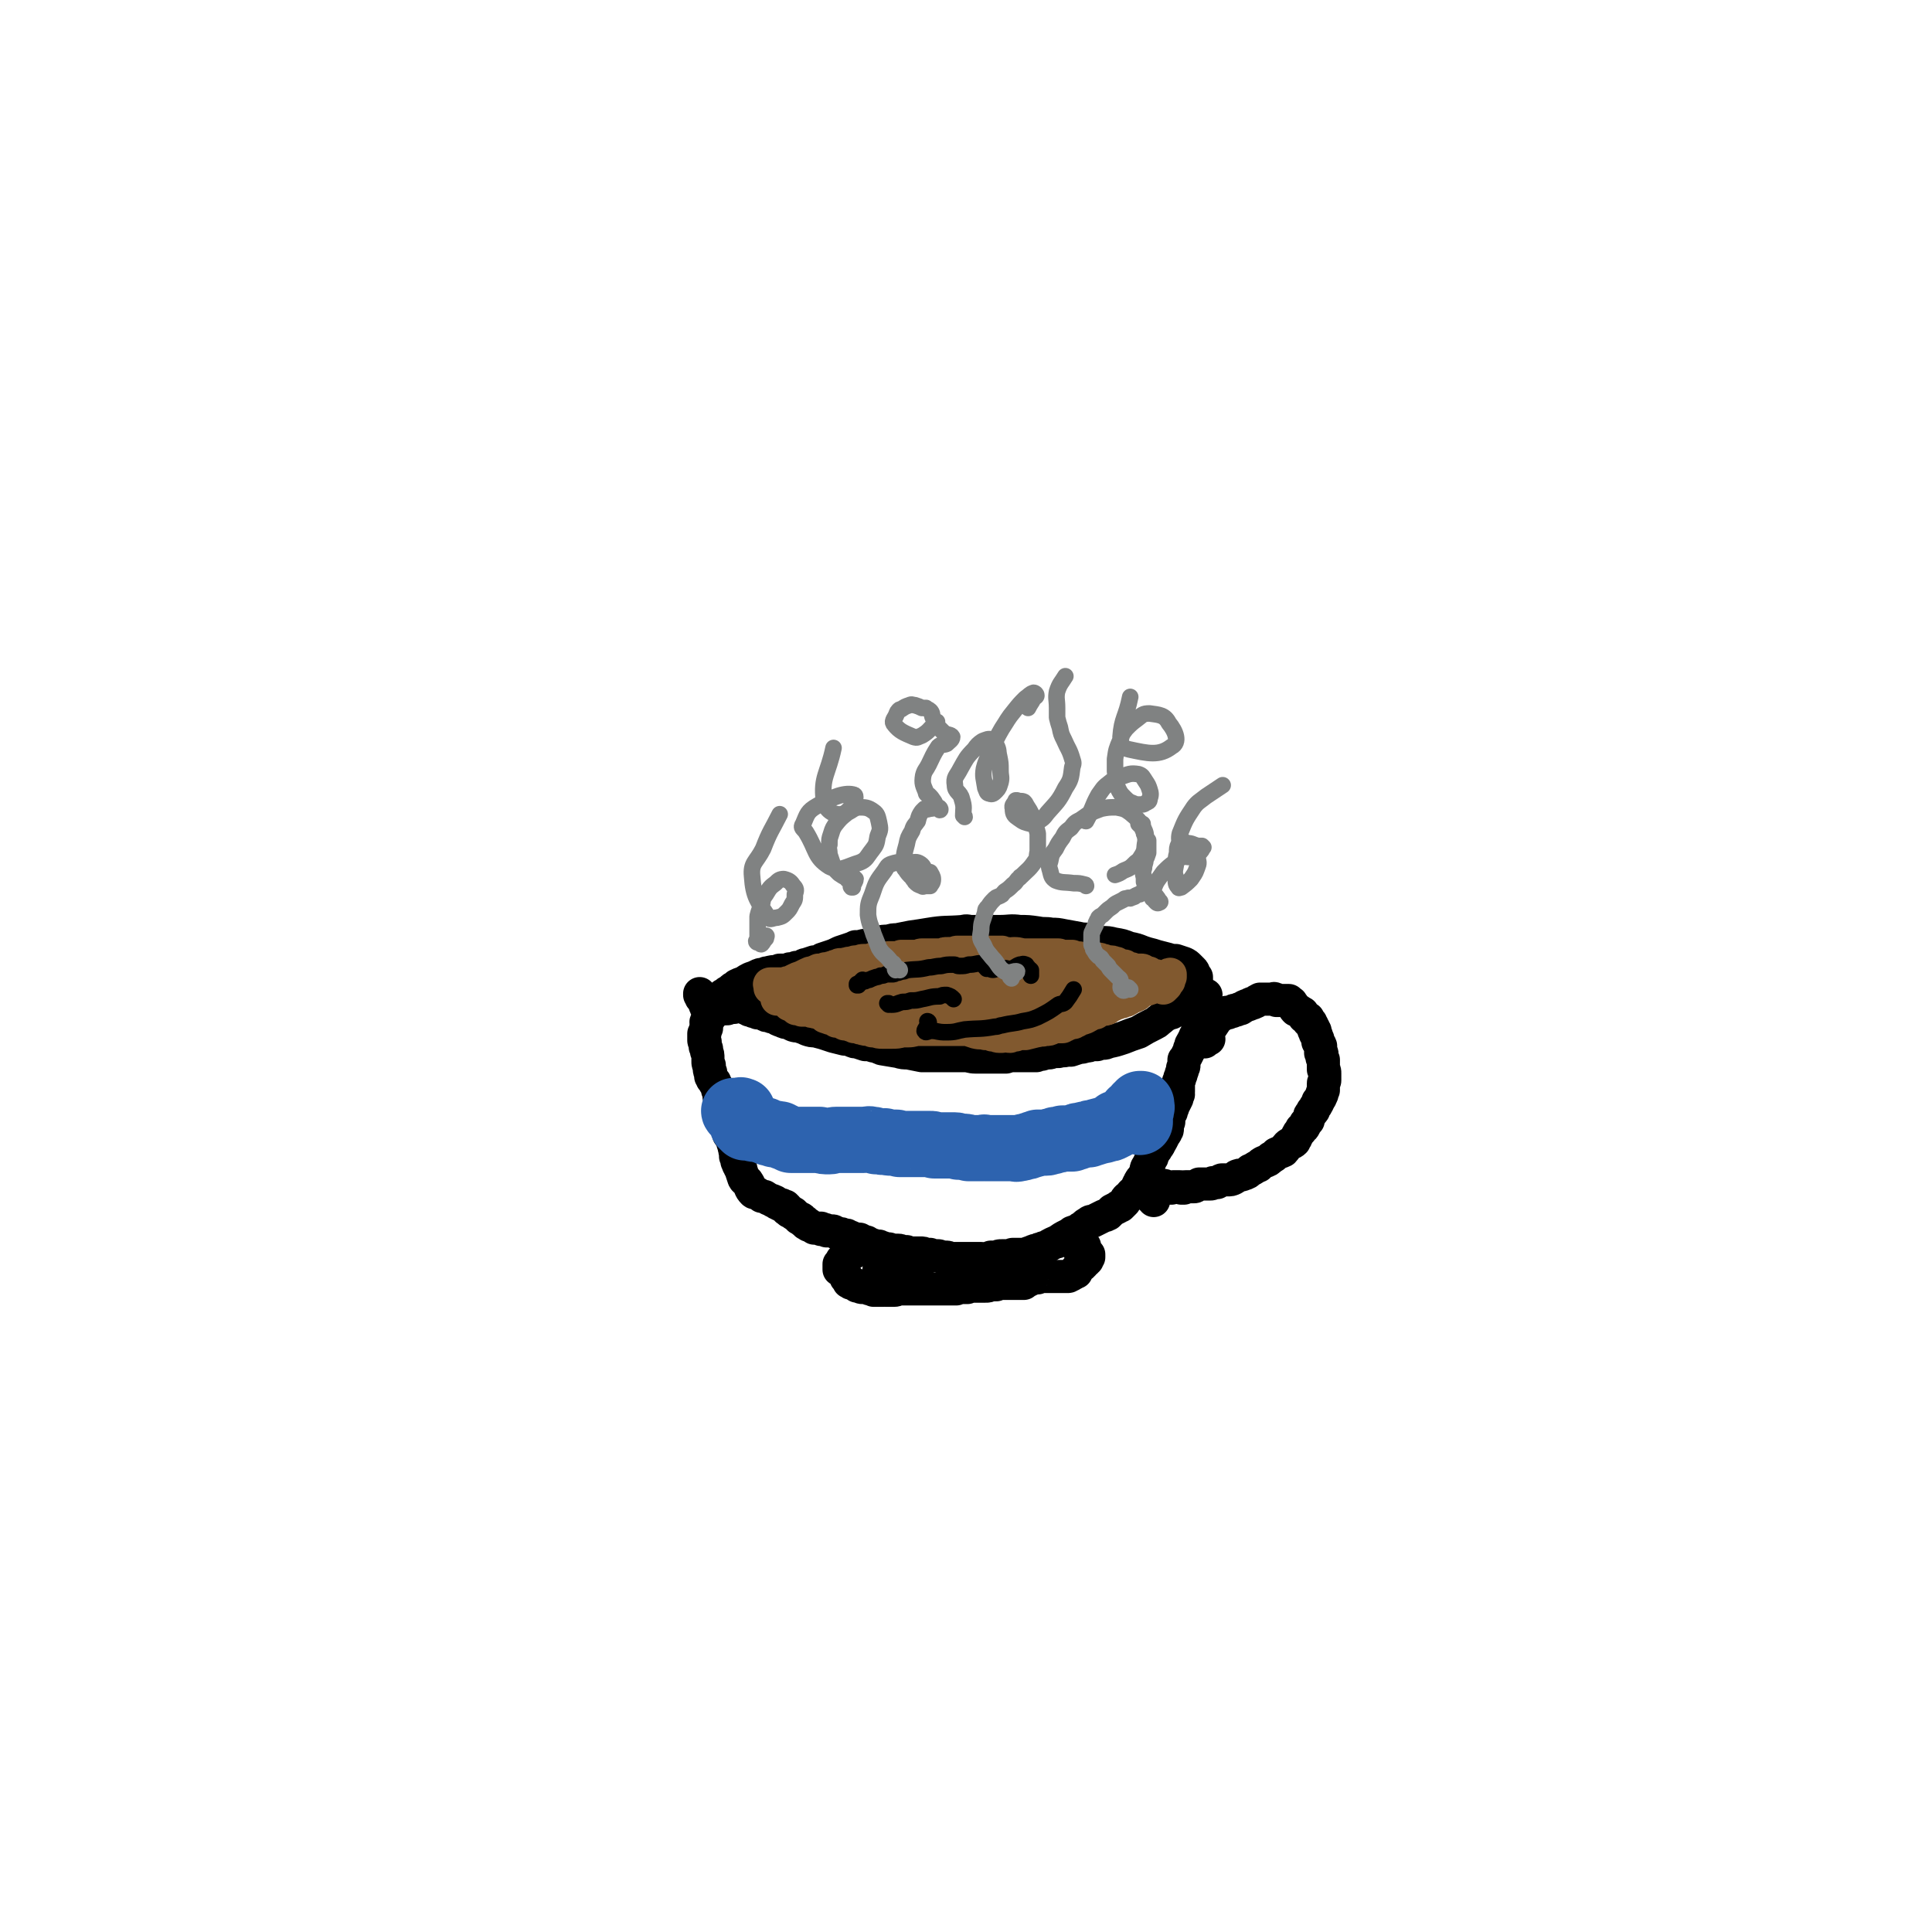 <svg viewBox='0 0 1400 1400' version='1.1' xmlns='http://www.w3.org/2000/svg' xmlns:xlink='http://www.w3.org/1999/xlink'><g fill='none' stroke='rgb(0,0,0)' stroke-width='24' stroke-linecap='round' stroke-linejoin='round'><path d='M508,721c0,0 -1,0 -1,-1 0,0 0,1 0,1 1,0 1,0 1,0 0,0 0,0 0,0 0,0 0,0 0,0 0,1 0,1 0,2 1,1 1,0 2,1 0,1 0,1 0,2 1,1 0,1 1,2 0,1 0,1 1,2 0,0 0,0 0,0 1,1 1,1 1,1 1,1 1,1 1,1 1,0 1,0 2,0 1,0 1,0 2,0 1,0 1,0 2,0 1,0 1,0 3,-1 2,0 2,0 4,0 1,-1 1,0 2,-1 2,0 2,0 3,0 2,-1 2,-1 3,-1 1,0 2,0 3,0 1,1 1,1 3,2 1,0 1,0 2,1 2,0 2,0 3,1 1,0 1,0 3,1 2,0 2,0 5,1 1,1 1,1 3,1 2,1 2,1 4,1 3,2 3,2 6,3 2,1 2,1 4,1 2,1 2,1 4,2 3,1 3,0 5,1 3,1 3,1 5,2 3,1 3,1 6,1 3,1 4,1 7,2 3,1 3,1 6,2 4,1 4,1 8,2 2,0 2,0 5,1 2,1 2,1 4,1 3,1 3,1 6,2 3,0 3,0 6,1 3,0 3,1 6,2 6,1 6,1 12,2 3,1 4,1 7,1 5,1 5,1 10,2 7,0 7,0 14,0 5,0 5,0 9,0 4,0 4,0 8,0 4,0 4,1 8,1 3,0 3,0 6,0 4,0 4,0 7,0 5,0 5,0 9,0 3,-1 3,-1 6,-1 3,0 3,0 7,0 2,0 2,0 4,0 2,0 2,0 5,0 2,-1 2,-1 4,-1 3,-1 3,-1 5,-1 2,0 2,-1 4,-1 2,0 2,0 3,0 3,-1 3,0 6,-1 1,0 1,0 3,0 3,-1 3,-1 6,-2 2,0 2,0 5,-1 2,0 2,0 4,-1 2,0 2,0 4,0 2,-1 2,-1 4,-1 2,0 2,0 4,-1 5,-1 5,-1 11,-3 5,-2 5,-2 11,-4 5,-3 5,-3 11,-6 2,-1 2,-1 3,-2 4,-3 3,-3 7,-5 2,-1 2,-1 3,-1 2,-1 2,-2 4,-3 2,-1 2,-1 5,-3 1,-1 1,-1 1,-2 2,-2 2,-2 3,-4 0,-2 -1,-2 0,-4 1,-1 1,-1 2,-3 0,0 0,0 1,0 0,-1 1,-1 1,-1 1,-1 1,-1 1,-2 0,0 0,0 0,-1 0,0 0,0 0,-1 0,-1 0,-1 0,-2 -1,-1 -1,-1 -2,-2 0,-2 0,-2 -1,-3 -1,-1 -1,-1 -2,-2 -2,-2 -2,-2 -4,-3 -3,-1 -3,-1 -6,-2 -1,0 -1,0 -3,0 -3,-1 -3,-1 -7,-2 -4,-1 -4,-1 -7,-2 -4,-1 -4,-1 -7,-2 -5,-2 -5,-2 -10,-3 -5,-2 -5,-2 -11,-3 -4,-1 -4,-1 -9,-1 -4,-1 -4,-1 -8,-2 -4,-1 -4,0 -8,-1 -6,-1 -5,-1 -11,-2 -5,-1 -5,-1 -9,-1 -5,-1 -5,0 -10,-1 -7,-1 -7,-1 -13,-1 -7,-1 -7,0 -15,0 -10,0 -10,0 -20,0 -3,0 -3,-1 -6,0 -13,1 -13,0 -25,2 -6,1 -6,1 -13,2 -5,1 -5,1 -10,2 -3,0 -3,0 -6,1 -4,0 -4,0 -8,1 -4,1 -4,1 -7,2 -3,0 -3,0 -6,1 -2,0 -2,0 -3,0 -2,1 -2,1 -5,2 -3,1 -3,1 -6,2 -4,2 -4,2 -7,3 -3,1 -3,1 -6,2 -3,2 -3,2 -6,2 -3,1 -3,1 -6,2 -1,0 -1,0 -2,1 -3,1 -3,1 -5,1 -1,1 -1,1 -2,1 -1,0 -1,0 -2,0 -1,0 -1,0 -2,1 -2,0 -3,0 -5,0 -2,0 -1,0 -3,1 -3,0 -3,0 -7,1 -1,0 -1,0 -2,1 -3,0 -3,0 -5,1 -2,1 -2,1 -5,2 -2,1 -2,1 -5,3 -3,1 -3,1 -5,2 -1,1 -1,1 -1,1 -2,1 -2,1 -3,2 -1,1 -1,1 -3,2 -1,1 -1,1 -3,2 0,1 0,1 -1,1 -2,1 -2,1 -3,3 -1,0 -1,0 -1,1 0,0 0,0 -1,0 0,0 0,0 0,0 0,0 0,1 0,1 0,0 -1,0 -1,0 0,0 0,0 0,0 0,1 0,1 0,1 -1,0 -1,-1 -2,-2 -2,0 -2,0 -5,0 '/><path d='M514,738c0,-1 -1,-1 -1,-1 0,-1 1,0 1,0 -1,2 -2,2 -2,3 -1,1 0,1 0,3 0,1 0,0 0,1 -1,1 0,1 0,1 -1,1 -1,1 -1,2 0,0 0,0 0,1 0,1 -1,1 -1,1 0,1 0,1 0,2 0,1 0,1 0,1 0,1 0,1 0,2 0,1 1,1 1,1 0,1 0,1 0,3 0,1 0,1 1,2 0,1 0,1 0,2 1,2 1,2 1,5 0,1 0,1 0,2 0,2 0,2 1,3 0,1 0,1 0,2 0,2 0,2 1,3 0,1 0,1 0,3 1,1 1,1 1,2 1,1 1,1 2,2 0,0 0,0 0,1 1,1 1,1 2,3 0,1 0,1 0,2 1,2 1,2 1,4 0,1 0,1 1,2 0,1 0,1 0,2 1,1 1,1 1,1 0,1 0,1 0,3 0,1 0,1 1,3 0,2 0,2 1,4 0,1 0,1 0,2 0,1 1,1 1,2 1,0 0,0 1,1 0,1 0,1 1,2 0,2 0,2 0,3 0,0 0,0 0,1 0,1 0,1 0,2 1,0 0,0 0,0 1,1 1,1 1,1 1,1 0,1 1,2 0,0 1,0 1,1 0,1 0,1 0,2 0,1 1,0 1,1 0,0 0,0 0,1 0,0 0,0 0,1 0,1 0,1 1,2 0,1 -1,1 0,2 0,1 0,1 0,2 0,0 0,0 0,1 1,0 1,0 1,1 0,0 0,0 0,1 0,0 0,0 0,1 0,1 0,1 1,2 0,0 0,0 0,0 0,1 0,1 0,1 1,1 1,1 1,2 1,1 1,1 1,2 1,3 1,3 2,6 1,2 2,1 3,3 2,3 1,4 4,7 1,1 2,0 3,1 2,1 2,1 3,2 1,0 1,0 2,0 3,2 3,2 6,3 0,1 1,0 2,1 0,0 0,0 1,1 1,0 1,0 2,1 1,0 1,0 1,0 1,0 1,0 1,1 1,0 1,0 1,0 0,0 0,0 0,0 0,0 0,0 0,0 0,0 1,0 1,0 0,1 0,1 0,1 0,0 0,0 1,0 0,1 0,1 0,1 0,1 1,1 1,1 0,0 0,0 1,0 0,0 0,1 0,1 1,0 1,0 1,0 1,1 1,1 2,1 0,1 0,1 1,1 1,1 1,1 1,1 1,1 1,0 1,1 1,0 1,0 1,1 1,0 1,0 1,0 1,0 1,0 1,1 0,0 0,0 1,1 0,0 0,0 1,0 0,1 0,1 1,1 0,1 0,1 1,1 1,0 1,0 1,1 1,0 1,0 1,0 1,1 1,1 2,1 0,0 0,0 1,1 0,0 0,0 1,0 0,0 0,0 1,0 0,0 0,0 1,0 0,0 1,0 1,0 0,0 0,0 1,0 0,0 0,1 0,1 0,0 0,0 1,0 0,0 0,0 1,0 0,0 0,0 0,0 1,0 1,0 1,0 1,1 1,1 1,1 0,0 1,0 1,0 0,0 0,0 1,0 1,0 1,0 2,0 1,0 1,0 2,1 1,0 1,0 2,1 1,0 1,0 2,0 1,0 1,0 1,1 1,0 1,0 2,0 1,0 1,0 1,0 1,0 1,0 1,1 0,0 0,0 1,0 1,0 1,0 2,1 0,0 0,0 1,0 1,1 1,1 2,1 1,0 1,0 1,0 1,0 1,0 1,0 1,1 1,0 1,0 1,1 1,1 1,1 1,0 1,0 1,0 1,1 1,1 2,1 0,0 0,0 1,0 0,0 0,0 1,1 1,0 1,0 2,1 0,0 0,0 1,0 1,0 1,1 2,1 0,0 0,0 1,0 1,0 1,0 2,0 1,1 1,1 2,1 1,0 1,0 2,1 1,0 1,0 3,0 1,0 1,1 2,1 3,0 3,0 5,0 2,0 2,1 3,1 2,0 2,0 3,0 2,1 2,1 4,1 1,0 1,0 3,0 1,0 1,0 3,0 2,0 2,0 4,1 1,0 1,0 3,0 1,1 1,1 3,1 2,0 2,0 3,0 1,0 1,1 3,1 1,0 1,0 2,0 2,0 2,0 3,1 1,0 1,0 3,0 2,0 2,0 4,0 2,0 2,0 3,0 2,0 2,0 4,0 1,0 1,0 3,0 2,0 2,0 3,0 2,0 2,0 3,0 2,0 2,1 4,0 2,0 2,0 3,-1 2,0 2,0 4,0 2,-1 2,-1 4,-1 2,0 2,0 3,0 1,0 1,0 3,0 1,0 1,-1 2,-1 1,0 1,0 2,0 1,0 1,0 2,0 0,0 0,0 1,0 1,0 1,0 2,0 1,0 1,0 2,0 2,-1 2,-1 5,-2 2,-1 2,-1 4,-1 1,-1 1,-1 3,-1 1,-1 1,-1 3,-1 3,-2 3,-2 5,-3 2,-1 2,-1 3,-1 4,-3 4,-3 8,-5 2,-1 2,-1 3,-2 3,-1 3,-1 5,-2 1,-1 1,-1 3,-2 2,-2 2,-2 4,-3 1,-1 1,-1 3,-1 2,-1 2,-1 4,-2 2,-1 2,-1 4,-2 2,0 2,-1 3,-1 1,-1 1,-1 3,-3 2,-1 2,-1 4,-2 1,-1 1,-1 2,-1 2,-2 2,-2 3,-3 1,-2 1,-2 2,-3 2,-1 2,-1 3,-3 1,-1 1,-1 3,-2 1,-3 1,-3 2,-5 1,-1 1,-1 1,-2 1,-2 2,-2 3,-4 0,-1 1,-1 1,-2 1,-2 0,-2 1,-4 1,-2 1,-1 2,-3 0,-1 0,-1 1,-3 1,-1 1,-1 1,-2 1,-2 1,-2 2,-4 1,-1 1,-1 2,-3 1,-1 1,-1 1,-2 1,-1 1,-1 2,-3 1,-2 1,-2 2,-4 1,-1 1,-1 1,-2 1,-1 1,-1 1,-2 0,-1 0,-1 0,-2 0,-1 0,-1 1,-3 0,-2 0,-2 0,-4 1,-1 1,-1 1,-3 1,0 1,0 1,-1 0,-1 0,-1 0,-2 1,0 1,0 1,-1 0,-1 0,-1 1,-2 1,-2 1,-2 2,-4 0,-1 0,-1 0,-2 0,0 0,0 1,-1 0,-1 -1,-1 0,-2 0,-3 0,-3 0,-5 0,-1 0,-1 0,-2 1,-2 1,-2 1,-3 1,-2 1,-2 1,-3 1,-2 1,-2 1,-4 1,-1 1,-1 1,-2 0,-1 0,-1 0,-2 0,-1 0,-1 0,-2 1,-1 1,-1 2,-3 1,-2 1,-2 2,-4 0,-1 0,-1 0,-1 1,-2 1,-2 1,-3 1,-2 1,-2 2,-3 0,-1 0,-1 1,-2 0,0 0,0 0,-1 1,-1 1,-1 1,-1 1,-3 1,-3 1,-6 1,-1 0,-1 0,-3 1,-2 1,-2 2,-4 0,-1 0,-1 0,-2 0,0 0,0 0,-1 0,-1 0,-1 0,-2 0,0 0,0 0,-1 1,-1 1,-1 1,-3 0,0 0,0 0,0 0,-1 0,-1 1,-3 0,-2 2,-3 2,-4 0,0 -1,1 -2,2 '/><path d='M618,903c0,-1 -1,-1 -1,-1 0,0 1,0 1,0 0,3 0,3 0,5 0,0 0,0 0,1 0,0 0,0 0,0 0,0 0,0 0,-1 -1,0 0,0 0,0 0,0 0,0 -1,0 0,0 0,0 0,0 -1,1 -1,1 -1,1 0,1 0,1 0,1 -1,0 -1,0 -1,0 0,0 0,0 0,1 -1,0 -1,0 -1,1 0,0 0,0 -1,1 0,0 -1,0 -1,0 0,0 0,0 -1,1 0,0 0,0 0,0 -1,0 -1,0 -1,0 0,1 0,1 -1,2 0,0 0,0 0,1 0,0 0,0 -1,0 0,1 0,1 0,1 0,0 0,0 0,0 0,0 0,0 0,1 0,0 0,0 0,1 0,0 0,1 0,1 1,0 1,0 2,0 0,1 1,1 1,1 0,1 0,1 0,1 0,1 1,1 1,2 1,0 0,0 1,1 0,0 0,0 0,1 0,0 0,0 1,0 0,1 0,1 0,1 1,1 1,1 1,1 0,1 0,1 0,1 1,0 1,1 2,1 0,0 1,0 1,0 1,0 1,1 2,1 0,0 0,0 1,1 1,0 1,0 2,0 1,1 1,1 2,1 1,0 1,0 3,0 1,1 1,0 2,1 1,0 1,0 3,1 1,0 1,0 3,0 0,0 0,0 1,0 1,0 1,0 2,0 0,0 0,0 1,0 1,0 1,-1 2,0 0,0 0,0 1,0 1,0 1,0 3,0 1,0 1,0 2,0 2,0 2,-1 4,-1 1,0 1,0 2,0 1,0 1,0 2,0 1,0 1,0 3,0 1,0 1,0 3,0 2,0 2,0 3,0 2,0 2,0 4,0 2,0 2,0 4,0 1,0 1,0 2,0 1,0 1,0 3,0 1,0 1,0 1,0 2,0 2,0 3,0 1,0 1,0 2,0 0,0 0,0 1,0 1,0 1,0 2,0 2,0 2,0 4,0 1,0 1,0 2,0 2,-1 2,-1 3,-1 2,0 2,0 5,0 1,-1 1,-1 3,-1 1,0 1,0 3,0 2,0 2,0 4,0 1,0 1,0 3,0 2,0 2,0 4,-1 2,0 2,0 4,0 2,-1 2,-1 3,-1 1,0 1,0 2,0 2,0 2,0 3,0 1,0 1,0 2,0 1,0 1,0 2,0 1,0 1,0 2,0 1,0 1,0 1,0 1,0 1,0 2,0 1,0 1,0 3,0 0,-1 0,-1 1,-1 1,-1 1,-1 2,-1 1,0 1,-1 2,-1 0,0 0,0 0,0 1,0 0,0 1,-1 0,0 0,0 0,0 1,0 1,0 1,0 1,0 1,0 3,0 1,-1 1,-1 2,-1 0,0 0,0 1,0 1,0 1,0 2,0 1,0 1,0 1,0 1,0 1,0 2,0 1,0 1,0 2,0 1,0 1,0 2,0 1,0 1,0 2,0 1,0 1,0 3,0 1,0 1,0 3,0 1,0 1,0 2,0 1,0 1,-1 2,-1 1,0 1,-1 1,-1 1,0 1,0 1,0 1,-1 1,-1 1,-1 0,0 0,0 0,0 1,0 1,0 1,0 0,-1 0,-1 0,-2 1,0 1,0 1,0 0,-1 1,-1 1,-2 0,0 0,0 0,0 0,-1 1,0 1,-1 0,0 0,0 1,0 0,-1 0,-1 1,-1 0,-1 0,0 0,-1 1,0 1,0 1,-1 0,0 0,0 1,0 0,-1 0,-1 1,-1 0,-1 0,-1 0,-1 0,-1 1,-1 1,-1 0,0 0,0 0,-1 0,0 0,0 0,0 0,-1 0,-1 0,-1 -1,-1 -1,-1 -1,-1 -1,-1 -1,-1 -2,-2 0,0 0,0 -1,0 -1,0 -1,0 -1,0 -1,0 -2,0 -2,0 0,0 1,0 2,0 1,-1 2,-2 2,-3 0,0 -1,0 -2,0 '/><path d='M646,924c-1,0 -1,-1 -1,-1 -1,0 0,0 0,0 0,1 -1,2 -1,1 0,0 1,-1 2,-2 0,0 -1,-1 0,-1 1,0 1,0 2,0 1,0 1,0 2,0 1,0 1,0 2,0 1,0 1,0 1,0 0,0 0,0 0,0 -1,0 -1,0 -2,0 -1,0 -1,1 -3,1 -2,0 -2,0 -4,0 -2,0 -2,0 -3,0 -2,0 -2,-1 -3,-2 0,0 -1,0 -1,0 0,0 0,0 0,-1 0,0 0,0 0,0 1,0 1,0 2,0 2,-1 2,-1 3,-1 3,0 3,0 6,0 4,-1 4,-1 8,-2 4,-1 4,-1 8,-2 2,0 3,-1 4,-1 1,0 0,1 -1,1 -5,3 -5,3 -10,5 -5,1 -5,2 -10,3 -4,1 -4,1 -8,1 -1,1 -2,2 -3,1 0,0 0,-1 1,-1 3,-3 3,-4 6,-5 5,-1 5,0 11,0 '/></g>
<g fill='none' stroke='rgb(45,99,175)' stroke-width='48' stroke-linecap='round' stroke-linejoin='round'><path d='M533,806c-1,0 -1,-1 -1,-1 0,0 0,0 0,0 1,0 1,0 1,0 0,0 0,0 0,0 1,0 1,0 1,0 1,0 1,0 2,0 0,0 1,-1 1,0 0,0 1,0 1,0 0,1 0,1 0,1 0,0 0,0 0,1 0,0 0,0 0,0 0,0 0,0 0,1 0,0 0,0 0,1 0,0 0,0 0,1 0,1 0,1 0,3 0,0 0,0 0,1 0,0 0,0 0,1 0,0 0,0 0,0 0,0 0,0 1,1 0,0 0,0 1,0 0,0 0,1 0,1 1,0 1,0 1,0 1,0 1,-1 2,0 0,0 0,0 1,0 0,1 1,0 1,0 1,1 1,1 2,1 0,0 0,0 1,0 1,0 1,0 2,0 1,0 1,0 2,1 1,0 1,0 2,0 1,1 1,1 2,1 1,1 1,1 2,1 2,0 2,0 3,1 1,0 1,-1 2,0 1,0 1,0 2,0 1,1 1,1 2,1 1,1 1,1 2,1 2,1 2,1 4,2 2,0 2,0 4,0 5,0 5,0 9,0 1,0 1,0 3,0 2,0 2,0 5,0 3,1 3,1 7,1 2,0 2,-1 5,-1 2,0 2,0 3,0 5,0 5,0 9,0 4,0 4,0 8,0 3,0 3,-1 6,0 2,0 1,0 3,1 2,0 2,0 3,0 2,1 2,0 3,0 3,1 3,1 5,1 1,0 1,0 3,0 1,0 1,0 3,1 1,0 1,0 3,0 2,0 2,0 4,0 2,0 2,0 4,0 3,0 3,0 5,0 3,0 3,0 6,0 2,0 2,0 3,1 3,0 3,0 6,0 1,0 1,0 3,0 1,0 1,0 3,0 2,0 2,0 3,0 2,0 2,1 3,1 1,0 1,0 3,0 2,0 2,0 4,1 1,0 1,0 2,0 2,0 2,0 3,0 3,0 3,0 5,0 1,0 1,-1 2,0 2,0 2,0 3,0 2,0 2,0 3,0 2,0 2,0 4,0 2,0 2,0 3,0 3,0 3,0 5,0 2,0 2,0 3,0 1,0 1,1 3,0 2,0 2,0 4,-1 2,0 2,0 4,-1 1,0 1,0 3,-1 2,0 2,0 3,-1 2,0 2,0 3,0 1,0 1,0 3,0 2,0 2,-1 4,-1 1,0 1,0 3,-1 2,0 2,0 5,-1 1,0 1,0 2,0 1,0 1,0 2,0 1,0 1,0 3,0 1,-1 1,-1 3,-1 1,-1 1,-1 3,-1 3,-1 3,-1 6,-1 1,-1 1,-1 3,-1 3,-1 3,-1 7,-2 1,0 1,0 3,-1 2,0 2,0 4,-1 0,0 0,0 1,-1 0,0 0,0 0,0 0,0 0,0 1,0 0,-1 0,-1 0,-1 0,0 1,0 1,-1 1,0 1,0 1,0 0,0 0,0 0,0 1,0 1,0 2,0 0,0 0,0 0,-1 0,0 0,0 1,0 0,0 0,0 0,0 0,1 -1,0 -1,0 0,0 0,0 1,0 0,0 0,0 1,-1 0,0 0,0 0,0 1,-1 1,0 1,-1 0,0 0,0 1,0 0,0 0,0 0,0 1,-1 1,-1 1,-1 0,0 0,0 1,0 0,-1 0,-1 1,-2 0,0 0,0 1,0 0,0 0,0 0,-1 0,0 0,0 0,0 0,0 0,0 0,0 0,0 0,0 0,-1 1,0 1,0 1,0 0,0 0,0 0,0 0,-1 1,0 1,-1 0,0 0,0 0,0 0,0 0,0 0,0 0,0 0,0 1,0 0,-1 0,0 0,-1 0,0 0,0 0,0 0,0 0,0 0,0 0,0 1,0 1,0 0,-1 0,0 0,-1 0,0 0,0 0,0 0,0 0,0 0,0 0,0 0,0 0,-1 0,0 0,1 1,1 0,0 0,0 0,0 0,0 0,0 0,0 0,-1 0,-1 0,-1 0,0 0,0 0,0 0,0 0,0 0,0 1,-1 1,-1 1,-1 0,0 0,0 0,0 0,0 0,0 0,0 0,0 0,0 1,0 0,0 0,0 0,0 0,0 -1,0 -1,-1 0,0 1,1 1,1 0,0 0,0 0,0 0,0 0,-1 0,-1 -1,1 1,2 0,3 0,3 -1,3 -1,6 0,2 0,2 0,4 '/></g>
<g fill='none' stroke='rgb(0,0,0)' stroke-width='24' stroke-linecap='round' stroke-linejoin='round'><path d='M873,755c0,0 0,-1 -1,-1 0,0 1,1 1,0 1,0 3,-1 3,-1 0,0 -2,1 -3,1 -1,0 0,0 0,-1 0,0 -1,0 0,0 0,-1 0,-1 1,-1 0,0 0,0 0,-1 0,0 0,0 0,0 0,-1 0,-1 0,-1 0,-1 0,-1 1,-1 0,-1 0,-1 0,-1 1,-1 1,-1 1,-1 1,-1 1,-1 1,-2 0,0 0,0 1,-1 2,-3 2,-3 4,-6 1,-1 1,-1 3,-2 1,-1 1,-1 3,-2 1,-1 1,0 2,0 2,-1 2,-1 3,-1 1,-1 1,-1 3,-1 1,-1 1,0 2,-1 1,0 1,0 1,0 3,-2 3,-2 6,-3 1,-1 1,0 2,-1 1,0 1,0 3,-1 1,-1 1,-1 3,-2 0,0 0,0 1,0 1,0 1,0 2,0 2,0 2,0 3,0 1,0 1,0 1,0 1,0 1,0 2,0 1,0 1,-1 2,0 1,0 1,0 1,1 1,0 1,0 2,0 1,0 1,0 2,0 1,0 1,0 1,0 2,0 2,0 3,0 0,0 0,0 1,0 0,1 0,1 1,1 1,1 1,0 1,1 1,1 1,1 2,3 0,1 0,1 1,2 0,0 0,-1 1,0 1,0 1,0 2,1 0,0 0,0 0,0 0,0 1,0 1,1 0,0 0,0 1,0 0,1 0,1 0,1 1,1 1,1 1,1 0,1 0,1 0,1 0,0 0,0 1,0 0,0 0,0 0,0 1,1 0,1 1,1 0,0 1,0 1,0 0,1 0,1 0,2 1,0 1,0 1,0 0,0 0,0 0,1 1,0 1,0 1,0 0,0 0,1 0,1 0,1 1,1 1,1 0,1 0,1 0,1 1,1 0,1 1,1 0,1 0,1 0,1 0,1 0,1 1,1 0,1 0,1 0,2 1,1 1,1 1,2 1,1 0,1 1,2 0,0 0,0 0,1 0,0 0,0 0,1 1,1 1,1 1,1 1,1 0,1 1,2 0,1 0,1 0,1 0,1 0,1 0,3 0,0 0,0 0,1 1,0 1,0 1,1 0,1 0,1 0,2 0,1 0,1 1,2 0,1 0,1 0,2 0,1 0,1 0,2 0,0 0,0 0,1 0,1 0,1 0,2 1,1 1,1 1,3 0,1 0,1 0,2 0,1 0,1 0,2 0,1 0,1 0,1 0,1 -1,1 -1,2 0,1 0,1 0,2 0,2 0,2 0,3 -1,2 -1,2 -1,3 -1,1 0,1 -1,2 0,1 -1,1 -1,2 -1,1 -1,1 -1,1 0,1 0,1 0,1 -1,2 -1,2 -2,3 -1,1 0,1 -1,2 0,1 0,1 -1,1 0,1 0,1 -1,2 -1,1 -1,1 -1,2 -1,2 -1,2 -1,3 -1,1 -1,1 -2,2 0,1 0,1 -1,2 0,1 0,1 -1,1 0,1 0,1 -1,1 0,1 0,1 -1,2 -1,1 -1,1 -2,3 -1,1 0,1 -1,2 -1,1 -1,1 -1,2 -2,2 -3,1 -5,3 -2,2 -1,2 -3,4 -2,1 -3,1 -5,2 -2,2 -2,2 -4,3 -2,2 -2,2 -5,3 -2,1 -2,1 -4,3 -3,1 -3,2 -6,3 -2,2 -2,2 -5,3 -2,1 -2,0 -4,1 -1,0 -1,1 -3,2 -2,1 -2,1 -5,1 -1,0 -1,0 -3,0 -1,0 -1,0 -2,1 -1,0 -1,0 -2,1 -2,0 -2,0 -3,0 -1,1 -1,1 -2,1 -1,0 -1,0 -2,0 -1,0 -1,0 -2,0 -1,0 -1,0 -1,0 -2,0 -2,0 -3,0 -1,1 -1,1 -2,1 -1,1 -1,1 -2,1 -1,0 -1,0 -1,0 -1,0 -1,0 -2,0 0,0 0,0 -1,0 0,0 0,0 -1,0 0,0 0,0 -1,0 -1,0 -1,0 -1,1 -1,0 -1,0 -1,0 0,0 -1,0 -1,0 0,-1 0,-1 -1,-1 0,0 0,0 0,0 -1,0 -1,0 -1,0 -1,0 -1,0 -1,0 -1,0 -1,0 -1,0 0,0 0,0 -1,0 0,0 0,0 0,0 -1,0 -1,0 -1,0 0,0 0,0 0,0 -1,0 0,0 -1,1 0,0 0,0 -1,0 0,0 0,0 0,0 0,0 0,0 0,0 0,0 0,0 0,0 -1,0 -1,0 -1,0 0,0 0,0 -1,0 0,0 0,0 0,0 -1,-1 -1,-1 -1,-1 0,0 0,0 -1,0 0,-1 0,-1 -1,-1 -1,0 -1,0 -1,0 -2,1 -2,1 -3,1 -1,1 -1,1 -2,3 -1,2 -2,2 -2,4 0,2 0,2 1,3 '/></g>
<g fill='none' stroke='rgb(129,89,47)' stroke-width='24' stroke-linecap='round' stroke-linejoin='round'><path d='M655,705c0,0 -1,-1 -1,-1 -2,2 -3,3 -3,5 -1,0 0,-1 1,-2 1,-1 1,-1 3,-2 0,0 0,0 0,0 8,1 8,0 15,1 2,1 2,1 4,2 2,1 2,1 3,2 2,1 2,1 4,2 1,1 1,0 2,1 2,0 2,0 3,1 0,1 0,1 1,1 0,2 0,2 0,3 -1,2 -1,2 -2,2 -1,1 -1,1 -2,2 -3,1 -3,0 -6,1 -2,0 -2,0 -4,0 -3,0 -3,0 -5,0 -1,0 -1,0 -3,-1 -2,0 -2,0 -3,0 -3,-1 -2,-1 -5,-2 -1,0 -1,0 -2,0 0,0 0,0 -1,0 -1,-1 -1,-1 -1,-1 0,0 0,0 0,-1 1,0 1,0 2,-1 2,-1 2,-1 5,-2 3,-1 3,-1 6,-2 3,0 3,0 7,0 4,0 4,0 8,0 2,0 2,0 4,0 1,0 2,-1 3,0 0,0 1,1 0,2 0,1 0,1 -1,2 -1,2 -1,2 -3,3 -2,2 -2,2 -5,3 -3,1 -3,1 -6,1 -4,1 -4,0 -7,0 -5,0 -5,1 -9,0 -2,0 -2,0 -4,0 -1,-1 -1,-1 -2,-2 -1,-1 -1,-2 -1,-4 1,-2 2,-2 3,-4 3,-2 3,-2 5,-4 4,-2 4,-2 8,-3 5,-2 5,-2 10,-3 5,-1 5,-1 10,-1 7,-1 7,0 13,-1 4,0 4,0 8,-1 4,0 4,0 9,-1 1,0 2,0 2,0 1,1 1,2 1,4 -1,2 -1,2 -3,4 -3,3 -3,3 -5,5 -4,3 -4,3 -8,4 -3,2 -3,2 -8,3 -5,2 -5,1 -11,2 -2,0 -2,1 -5,0 -1,-1 -1,-1 -2,-3 -1,-1 -1,-1 0,-2 0,-2 0,-2 2,-3 1,-2 1,-3 4,-3 18,-3 19,-2 38,-4 6,-1 6,0 11,-1 7,0 14,-2 14,-1 -1,2 -8,6 -16,8 -12,3 -12,3 -25,4 -10,1 -10,1 -20,-1 -3,0 -4,-1 -5,-3 -1,-1 -2,-2 0,-3 5,-3 6,-3 13,-5 7,-1 7,-1 15,-1 11,-1 14,-2 23,-2 1,0 -1,2 -3,3 -11,3 -11,3 -22,5 -8,1 -8,1 -15,0 -3,0 -2,-1 -5,-2 0,-1 0,-1 -1,-1 -1,-1 -2,-1 -2,-1 0,0 1,-1 2,-1 6,-1 6,-1 12,-2 3,0 3,0 5,-1 5,-2 5,-2 10,-4 4,-2 4,-2 9,-4 1,0 3,0 3,0 0,0 -2,0 -4,0 -5,0 -4,1 -9,1 -3,1 -3,1 -7,1 -1,0 -1,0 -3,0 -4,0 -4,-1 -8,0 -4,0 -4,0 -8,1 -5,1 -5,1 -9,2 -2,0 -2,1 -3,1 -3,1 -3,1 -5,2 -2,1 -2,1 -4,2 -2,0 -2,1 -3,1 -3,1 -3,1 -6,2 -3,1 -3,0 -5,1 -3,1 -3,1 -6,2 -4,1 -4,1 -8,2 -2,1 -2,1 -4,1 -3,1 -3,1 -6,2 -2,1 -2,1 -4,1 -2,0 -2,0 -4,1 -1,0 -1,0 -3,1 -2,0 -2,0 -3,0 -4,2 -4,2 -9,3 -2,1 -2,1 -4,2 -3,1 -3,1 -6,2 -1,0 -1,0 -2,0 -2,1 -2,1 -3,2 -1,0 -1,0 -3,0 -1,1 -1,0 -2,0 -1,1 -2,1 -3,1 -1,0 0,-1 -1,-1 0,-1 0,0 -1,-1 0,0 0,0 0,-1 0,0 0,0 0,0 0,-1 0,-2 1,-3 1,-1 2,0 3,-1 2,-2 2,-2 5,-3 4,-2 4,-2 8,-4 2,-1 2,-1 4,-2 2,0 2,0 3,-1 1,0 1,0 3,0 0,0 0,0 1,0 1,0 1,0 1,0 2,0 2,0 3,0 1,0 1,0 2,0 2,0 2,0 3,0 1,0 1,0 2,0 1,0 1,-1 1,-1 2,0 2,0 3,0 2,0 2,0 4,-1 3,0 3,-1 5,-1 3,-1 3,-1 5,-1 3,-1 3,-1 7,-2 2,0 2,-1 4,-1 3,0 3,0 5,0 2,0 2,0 3,0 1,0 1,-1 2,0 0,0 0,0 1,1 0,0 0,0 0,0 0,0 0,0 0,0 0,0 0,0 0,0 0,1 0,0 -1,0 0,0 1,0 1,0 0,1 -1,1 -1,0 -1,0 0,0 -1,-1 -1,0 -1,0 -3,0 -1,-1 -1,-1 -3,-1 -2,0 -2,0 -4,0 -4,-1 -4,-1 -7,-1 -3,-1 -3,0 -6,0 -5,0 -5,-1 -10,0 -2,0 -2,0 -5,1 -1,0 -1,0 -3,0 0,0 0,0 0,0 0,0 0,0 0,0 1,0 1,0 1,0 1,0 1,0 1,0 1,1 1,1 1,2 -1,1 -1,1 -2,2 -1,1 -1,1 -3,2 -1,1 -1,1 -2,2 -2,1 -2,1 -4,1 -2,1 -2,1 -3,1 -2,1 -2,1 -3,1 -1,0 -1,0 -3,0 -1,0 -1,1 -2,1 -1,0 -1,0 -3,1 -1,0 -1,0 -2,0 -1,1 -1,1 -2,1 -1,0 -1,0 -2,0 0,0 0,0 -1,0 -2,1 -2,1 -3,1 -1,0 -1,0 -2,0 -1,1 -1,0 -3,1 -1,0 -1,0 -2,0 0,0 0,0 0,0 0,0 -1,0 -1,0 -1,0 -1,0 -2,1 0,0 0,0 -1,0 0,0 0,0 0,0 -1,0 -1,1 -1,1 0,0 0,0 0,0 -1,0 -1,0 -1,0 0,0 0,0 -1,1 0,0 0,0 -1,0 0,0 0,0 0,0 0,0 0,0 0,0 -1,0 0,0 -1,0 0,1 0,1 0,1 0,0 0,0 -1,0 0,0 0,0 0,0 0,0 -1,0 -1,0 0,0 0,0 0,1 0,0 0,0 0,0 1,0 0,-1 0,-1 0,0 0,0 0,1 0,0 0,0 0,0 0,0 0,0 0,0 0,0 0,0 0,0 -1,0 -1,0 -1,0 1,-1 1,-1 2,-1 1,-1 1,-1 1,-1 2,-1 2,-1 4,-2 2,0 2,0 3,-1 0,0 0,0 1,-1 1,0 1,0 1,0 0,0 0,0 0,0 0,0 0,0 0,0 -1,0 0,0 0,0 0,1 -1,1 -1,1 0,0 0,0 0,0 1,1 1,1 2,1 1,0 1,0 2,0 2,0 2,0 3,0 2,0 2,0 3,0 2,0 2,0 3,0 2,0 2,0 3,0 2,0 2,0 4,0 1,0 1,0 2,0 1,0 1,0 2,0 2,0 2,1 4,1 1,0 1,0 2,0 1,0 1,0 2,0 2,0 2,0 3,0 3,0 3,0 7,0 1,0 1,0 3,1 2,1 2,1 4,2 0,1 0,1 1,1 1,1 1,0 3,1 0,0 0,1 1,1 3,1 3,1 7,1 3,1 3,1 7,1 4,0 4,0 7,0 2,0 2,0 3,1 7,1 7,1 14,3 5,1 5,2 10,3 5,2 5,2 11,4 4,1 4,1 8,2 3,0 3,1 6,2 4,1 4,1 8,1 3,1 3,0 5,0 4,0 4,0 8,0 1,0 1,1 3,0 4,0 4,0 7,-1 5,-1 5,-1 9,-2 6,-2 6,-2 11,-4 6,-2 6,-2 12,-4 5,-1 5,-2 9,-3 3,0 3,0 5,0 1,0 1,0 1,0 -1,0 -1,1 -3,1 -7,1 -7,1 -14,1 -14,-1 -14,-2 -28,-4 -8,-1 -8,0 -16,-1 -5,-1 -6,-1 -10,-3 -1,-1 0,-4 1,-5 7,-4 8,-4 15,-5 12,-3 12,-3 24,-3 15,-1 21,-2 31,2 3,1 -1,5 -5,7 -21,8 -22,9 -44,12 -10,2 -18,3 -20,-2 -2,-5 3,-13 11,-17 13,-8 16,-7 32,-7 13,0 16,3 26,8 2,1 0,3 -2,4 -18,8 -19,9 -39,13 -8,1 -17,1 -17,-3 0,-5 6,-11 16,-15 14,-4 15,-1 30,0 8,0 11,0 15,3 2,1 -1,3 -4,3 -15,3 -15,3 -31,3 -6,0 -6,0 -12,-1 -9,-4 -10,-4 -18,-9 -2,-1 -1,-2 -2,-4 -1,0 -1,0 -1,-1 -1,0 -1,-1 -1,-1 0,-1 0,-1 0,-1 0,-1 0,-1 0,-1 0,-1 -1,-1 0,-1 2,-1 2,-1 4,-2 5,-2 5,-2 10,-3 11,-1 11,-1 22,-1 8,0 8,-1 16,1 7,2 6,3 13,6 5,2 5,1 10,3 4,1 3,1 7,2 5,1 5,1 9,2 7,1 7,0 13,1 2,0 2,1 3,1 1,1 1,1 2,2 0,0 0,0 0,0 0,0 0,0 -1,0 0,0 0,0 0,-1 0,-1 0,-1 0,-2 0,-1 0,-1 -1,-2 0,0 0,0 -1,-1 -1,-1 -1,-1 -2,-2 -1,-1 -1,-1 -2,-2 -2,-1 -2,-1 -4,-2 -3,-1 -3,-1 -6,-1 -3,-1 -3,-1 -5,-1 -5,0 -5,0 -10,0 -4,-1 -4,-1 -8,0 -4,0 -4,0 -9,1 -4,0 -4,0 -9,0 -3,0 -3,0 -6,0 -2,-1 -2,-1 -4,-2 -1,0 -1,0 -2,0 -1,-1 -1,-1 -1,-1 -1,0 -1,-1 0,-1 1,0 1,0 3,-1 2,0 2,0 4,0 3,0 3,0 6,0 3,1 3,1 6,2 4,1 4,1 7,2 4,1 4,1 8,1 6,2 6,1 11,3 3,1 3,1 6,2 2,1 2,1 4,2 3,0 3,0 6,1 1,0 1,0 3,0 2,0 2,0 3,0 2,0 2,0 3,0 1,0 1,0 2,0 0,0 0,1 1,1 0,1 -1,1 0,1 0,1 0,1 1,1 1,0 1,0 2,0 2,-1 2,-1 4,-1 1,0 1,0 2,0 0,0 0,0 1,0 0,0 0,0 0,1 0,0 0,0 0,0 1,-2 1,-2 3,-3 1,-1 1,-1 2,-1 1,-1 1,-1 3,-2 1,0 1,0 3,0 1,-1 1,-1 2,-1 1,0 1,0 1,0 0,0 0,0 0,0 0,0 0,-1 0,-1 -1,0 0,0 0,1 0,0 0,0 0,1 0,0 0,0 0,0 0,0 0,0 0,0 -1,1 -1,0 -2,0 0,1 0,1 -1,1 -1,0 -1,0 -2,0 -1,1 -1,1 -1,1 -1,0 -1,0 -2,1 0,0 0,0 0,0 -1,1 -1,1 -1,1 -1,1 -1,1 -1,1 -1,1 -1,1 -2,1 -1,1 -1,1 -2,2 -3,1 -3,1 -6,2 -2,1 -2,1 -4,3 -2,1 -2,1 -5,2 -1,1 -1,1 -3,2 -1,0 -1,0 -3,1 -1,0 -1,0 -2,0 -1,1 -1,1 -2,1 -2,1 -2,1 -4,2 -2,1 -2,1 -3,2 -3,1 -3,0 -5,1 -2,1 -2,1 -3,2 -2,0 -2,0 -4,1 -1,1 -1,1 -3,2 -2,1 -2,1 -4,1 -1,1 -1,1 -3,2 -1,0 -1,0 -2,1 -1,0 -1,0 -2,0 -1,0 -1,1 -2,1 -1,0 -1,0 -2,1 -1,0 -1,0 -2,1 -1,0 -1,0 -2,0 -1,0 -1,0 -2,0 0,0 0,0 -1,0 -1,0 -1,0 -2,0 -1,1 -1,1 -1,1 -2,1 -2,1 -4,1 0,0 0,0 -1,0 -2,1 -2,0 -3,0 -2,1 -2,1 -3,1 -4,1 -4,1 -8,2 -2,0 -2,0 -4,0 -2,0 -2,0 -3,1 -2,0 -2,0 -4,1 -3,0 -3,-1 -6,0 -1,0 -1,0 -2,0 -2,0 -2,-1 -5,-1 -2,-1 -2,-1 -5,-1 -3,-1 -3,0 -7,-1 -3,-1 -3,-1 -6,-2 -5,0 -5,0 -9,0 -1,0 -1,0 -2,0 -1,0 -1,0 -3,0 -2,0 -2,0 -4,0 -4,0 -4,0 -7,0 -2,0 -2,0 -5,0 -2,0 -2,0 -3,0 -1,0 -1,0 -2,0 -4,0 -4,1 -8,1 -2,0 -2,0 -4,0 -4,1 -4,1 -8,1 -1,0 -1,0 -3,0 -1,0 -1,0 -2,0 -1,0 -1,0 -2,0 -2,0 -2,0 -5,-1 -1,0 -1,0 -2,0 -1,-1 -1,0 -1,-1 -4,0 -4,0 -7,-1 -1,0 -1,0 -2,-1 -1,0 -1,0 -3,0 0,-1 0,-1 -1,-1 -2,0 -2,0 -4,-1 -1,0 -1,0 -2,0 -2,-1 -2,-1 -3,-2 -2,0 -2,0 -3,0 -2,-1 -1,-1 -3,-2 -2,0 -2,0 -4,-1 -2,0 -1,-1 -3,-2 -1,0 -1,-1 -3,-1 -1,-1 -2,0 -3,-1 -2,0 -2,0 -4,-1 -2,0 -2,0 -4,0 -1,-1 -1,0 -1,0 -2,-1 -2,-1 -3,-1 0,0 0,0 -1,0 -2,-2 -2,-1 -4,-3 -1,0 -1,0 -1,0 -1,-1 -1,-1 -1,-1 -2,-2 -2,-2 -4,-4 -1,-1 -1,-1 -3,-2 -1,0 -1,0 -1,-1 -1,-1 -1,-1 -1,-1 -1,-1 -1,-1 -2,-3 -1,0 -1,0 -2,0 0,-1 0,-1 0,-2 0,0 0,0 0,0 0,-1 0,-1 0,-1 0,0 0,0 0,0 0,1 -1,0 0,0 0,0 0,0 1,0 0,0 0,0 1,0 0,0 0,0 0,0 0,1 -1,0 -1,0 0,0 0,0 1,0 0,0 0,0 0,0 1,0 1,0 2,0 2,0 2,0 5,0 2,0 2,-1 5,-1 2,-1 2,-1 4,-2 2,-1 2,-1 5,-2 2,-1 2,-1 4,-2 2,-1 2,-1 3,-1 3,-1 3,-1 5,-2 1,0 1,0 2,0 2,0 2,0 3,-1 2,0 2,0 3,0 1,-1 1,-1 3,-1 1,-1 1,-1 3,-1 1,-1 1,-1 2,-1 2,0 2,0 3,0 1,-1 1,0 3,-1 1,0 1,0 3,0 1,-1 1,-1 3,-1 2,0 2,-1 5,-1 1,0 1,0 3,0 1,0 1,0 2,0 1,-1 1,-1 2,-1 1,0 1,0 2,0 1,0 1,0 2,0 2,0 2,0 4,0 1,-1 1,0 3,-1 1,0 1,0 2,0 2,0 2,0 4,0 2,0 2,0 3,-1 1,0 1,0 2,0 2,0 2,0 3,0 1,0 1,0 2,0 1,0 1,0 2,0 2,0 2,0 4,0 1,-1 1,-1 2,-1 3,0 3,0 5,0 1,0 1,0 2,0 2,0 2,0 4,0 2,0 2,0 3,0 3,-1 2,-1 5,-1 2,0 2,0 4,0 2,-1 2,-1 3,-1 3,0 3,0 5,0 1,0 1,0 3,0 2,0 2,0 4,0 3,0 3,0 6,0 1,0 1,0 3,0 3,0 3,0 7,0 2,0 2,0 4,0 2,1 2,1 4,1 2,1 2,0 5,0 4,0 4,1 8,1 2,0 2,0 4,0 3,0 3,0 5,0 3,0 3,0 6,0 3,0 3,0 5,0 2,0 2,0 4,0 1,0 1,1 2,1 4,0 4,0 8,0 0,0 0,0 1,1 4,0 4,0 8,1 2,0 2,0 4,0 1,0 1,0 3,0 2,0 2,0 3,0 2,0 2,1 4,1 2,1 2,1 3,1 3,0 3,0 5,1 0,0 0,0 1,0 1,1 1,1 2,1 1,1 1,1 2,1 1,0 1,0 2,0 0,1 0,1 1,1 1,1 1,0 2,1 0,0 0,0 1,0 0,0 0,0 1,0 1,1 1,1 2,1 1,0 1,0 3,0 1,0 1,0 2,0 1,0 1,0 2,1 0,0 0,0 0,0 1,0 1,0 1,1 1,0 1,0 1,0 1,0 1,0 1,0 1,0 1,0 1,1 0,0 0,0 0,0 0,0 0,0 1,0 0,0 -1,0 0,0 0,1 0,0 0,0 1,1 1,1 2,1 1,0 1,0 1,0 1,0 1,0 1,1 1,0 1,0 1,0 0,0 0,0 0,0 0,0 0,0 1,0 0,0 0,0 1,0 1,1 1,1 2,1 0,1 0,1 1,1 0,0 0,0 1,0 0,0 0,0 0,1 1,0 1,0 1,0 0,0 0,0 0,0 1,0 1,0 1,0 0,0 0,0 0,0 0,0 -1,0 -1,-1 0,0 1,1 1,1 0,0 0,0 0,0 -1,0 -1,0 -1,0 -1,0 -1,0 -1,1 -1,0 -1,0 -1,1 0,0 1,0 1,1 -1,1 -1,1 -2,2 '/></g>
<g fill='none' stroke='rgb(0,0,0)' stroke-width='12' stroke-linecap='round' stroke-linejoin='round'><path d='M622,714c0,0 -1,-1 -1,-1 0,0 0,1 0,1 2,-2 3,-3 4,-4 0,0 -2,2 -2,2 0,1 1,0 1,0 1,0 1,-1 1,-1 1,0 1,0 2,0 2,-1 2,-1 3,-1 2,-1 2,-1 5,-2 1,0 1,0 3,-1 2,0 2,0 4,-1 2,0 2,0 4,0 2,0 2,0 3,-1 2,0 2,0 4,-1 2,0 2,0 4,-1 8,-1 8,0 16,-2 4,0 4,-1 9,-1 4,-1 4,-1 9,-1 2,0 2,1 4,1 4,0 4,0 7,-1 5,0 5,-1 9,-1 2,1 2,2 4,4 1,0 1,0 2,0 2,1 3,1 5,0 3,0 2,0 5,0 2,-1 2,0 4,0 1,0 1,0 2,0 3,-1 3,-2 6,-3 2,0 2,-1 4,0 1,0 1,1 1,2 0,0 1,0 1,0 0,0 0,0 0,1 1,0 1,0 2,1 0,2 0,2 0,4 '/><path d='M673,741c0,0 -1,-1 -1,-1 0,0 1,0 1,1 -1,3 -3,5 -3,6 1,2 2,0 5,0 0,0 0,-1 1,0 1,0 1,0 1,0 5,1 5,1 9,1 7,0 7,-1 13,-2 11,-1 11,0 22,-2 3,0 3,-1 5,-1 8,-2 8,-1 15,-3 6,-1 6,-1 11,-3 8,-4 8,-4 15,-9 2,-1 3,0 5,-2 3,-4 3,-4 6,-9 '/><path d='M644,728c0,0 0,-1 -1,-1 0,0 1,0 1,0 1,1 1,1 2,1 4,0 4,-1 8,-2 3,0 3,0 6,-1 4,0 4,0 8,-1 6,-1 6,-2 13,-2 2,-1 2,-1 5,-1 3,1 3,1 5,3 '/></g>
<g fill='none' stroke='rgb(128,130,130)' stroke-width='12' stroke-linecap='round' stroke-linejoin='round'><path d='M652,703c0,0 0,-1 -1,-1 -1,0 -1,1 -2,1 -1,-1 0,-2 -1,-4 -1,-2 -2,-1 -3,-3 -4,-5 -5,-4 -8,-9 -2,-5 -2,-5 -4,-10 -2,-7 -3,-7 -4,-14 0,-7 0,-8 3,-15 3,-9 3,-9 9,-17 2,-3 2,-4 5,-5 6,-2 7,-1 13,-1 4,0 5,-1 8,1 3,2 2,4 5,6 1,1 2,0 2,0 1,2 2,3 2,5 0,3 -1,3 -2,5 0,0 0,0 -1,0 -1,0 -1,0 -2,0 -2,0 -2,1 -3,0 -3,-1 -3,-1 -5,-3 -1,-2 -1,-1 -2,-3 -3,-3 -3,-3 -5,-6 -1,-1 -1,-1 -1,-3 0,-7 0,-8 2,-15 1,-5 1,-5 4,-10 1,-4 2,-4 4,-7 1,-4 1,-4 3,-7 1,-1 1,-1 2,-2 2,0 2,1 3,0 4,0 4,-1 7,-1 1,0 2,2 1,2 0,0 -1,-1 -2,-2 -1,-2 -1,-2 -2,-4 -2,-3 -2,-3 -4,-5 -1,-1 -2,0 -2,-2 -2,-5 -3,-6 -2,-12 1,-4 2,-4 4,-8 3,-6 3,-7 7,-13 2,-2 4,-1 6,-2 2,-2 4,-3 4,-5 -1,-2 -3,-1 -6,-3 -2,-2 -2,-2 -4,-4 -2,-3 -2,-3 -4,-7 -1,-2 0,-3 -2,-5 -1,-1 -2,-1 -3,-2 -2,0 -2,0 -3,0 -2,-1 -2,-1 -5,-2 -2,0 -2,-1 -4,0 -3,1 -3,1 -6,3 -1,0 -1,0 -2,1 -1,1 -1,2 -2,4 -1,2 -3,4 -1,6 4,5 7,6 14,9 3,1 3,0 6,-1 5,-3 5,-4 9,-8 1,0 1,-1 2,-2 '/><path d='M733,709c0,0 -1,-1 -1,-1 2,-2 5,-3 5,-4 -2,-1 -5,2 -9,0 -5,-3 -4,-5 -9,-10 -3,-4 -4,-4 -6,-9 -3,-5 -3,-5 -2,-11 0,-6 1,-6 3,-13 0,-2 0,-2 2,-4 2,-3 2,-3 5,-6 1,-1 2,-1 4,-2 2,-1 1,-1 3,-3 3,-2 3,-2 6,-5 3,-2 2,-3 5,-5 0,-1 1,-1 1,-1 5,-5 6,-5 10,-11 2,-2 1,-3 2,-7 0,-4 0,-4 0,-9 0,-2 0,-2 0,-4 -1,-4 -1,-4 -3,-9 0,-1 0,-1 -1,-2 0,-1 0,-1 0,-2 -2,-4 -2,-4 -4,-7 -1,-2 -1,-2 -2,-3 -2,-1 -3,0 -5,-1 0,0 -1,0 -1,0 -1,3 -3,3 -2,6 0,4 1,5 4,7 4,3 5,3 9,4 2,1 3,0 4,-1 5,-3 5,-3 8,-7 7,-8 8,-8 13,-18 4,-6 4,-7 5,-15 1,-3 1,-3 0,-6 -2,-7 -3,-7 -6,-14 -2,-4 -2,-4 -3,-9 -1,-3 -1,-3 -2,-7 0,-4 0,-4 0,-7 0,-6 -1,-7 0,-12 2,-6 3,-6 6,-11 '/><path d='M819,717c-1,-1 -1,-1 -1,-1 -1,-1 0,0 0,0 -2,1 -4,3 -5,1 -2,-1 0,-3 -1,-6 0,-2 -1,-2 -2,-3 -2,-2 -2,-2 -4,-4 -2,-2 -2,-2 -3,-4 -2,-2 -2,-2 -4,-4 -1,-2 -1,-2 -3,-3 -2,-2 -2,-2 -3,-4 -1,-1 -1,-1 -1,-3 -1,-1 -1,-1 -1,-2 0,-2 0,-2 0,-4 0,-2 0,-2 0,-3 0,-2 1,-2 1,-3 1,-2 1,-2 2,-4 0,-1 0,-1 1,-3 1,-1 1,-1 1,-2 1,-1 1,-1 3,-2 1,-1 1,-1 2,-2 2,-2 2,-2 5,-4 2,-2 2,-2 4,-3 2,-1 2,-1 4,-2 1,-1 1,-1 3,-1 1,-1 1,0 2,0 1,-1 1,0 2,-1 1,0 1,0 2,-1 2,-1 2,-1 3,-1 1,-1 1,-1 2,-2 1,-1 1,-1 2,-2 1,0 1,0 1,-1 0,-1 0,-1 0,-2 0,0 0,0 0,-1 -1,-1 -1,-1 -2,-1 0,-2 0,-2 0,-3 -1,-4 -1,-4 0,-7 0,-3 1,-3 1,-6 1,-2 1,-2 2,-5 0,-3 0,-3 0,-6 0,-1 0,-1 0,-3 -1,-1 -1,-1 -2,-3 -1,-1 0,-1 -1,-2 0,-1 0,-1 -1,-3 0,-1 0,-1 0,-2 0,-1 0,-1 0,-2 0,0 0,0 0,0 0,0 -1,1 -2,1 0,0 0,0 -1,-1 '/><path d='M787,642c0,0 0,-1 -1,-1 -4,-1 -4,-1 -8,-1 -7,-1 -8,0 -13,-2 -3,-2 -3,-3 -4,-7 -1,-3 -1,-4 0,-7 1,-5 1,-5 4,-9 2,-4 2,-4 5,-8 2,-4 2,-4 6,-7 3,-4 3,-4 7,-6 7,-5 7,-5 15,-8 5,-1 6,-1 11,-1 5,1 6,1 10,4 6,5 7,6 10,12 2,4 1,5 1,9 -1,5 0,5 -2,9 -2,3 -2,4 -5,6 -4,4 -4,4 -9,6 -3,2 -3,2 -6,3 '/><path d='M787,595c0,0 -1,-1 -1,-1 0,0 0,1 1,1 5,-9 4,-10 9,-19 3,-4 3,-5 7,-8 4,-3 4,-4 9,-5 6,-2 7,-3 13,-2 3,1 3,2 5,5 2,3 2,3 3,6 1,3 1,4 0,7 0,2 -1,2 -3,3 -1,1 -2,1 -4,1 -2,0 -3,0 -5,-1 -3,-1 -4,-2 -6,-4 -3,-3 -3,-3 -5,-7 -2,-6 -1,-6 -2,-12 0,-5 0,-5 0,-9 1,-7 1,-7 4,-14 1,-4 1,-4 4,-8 4,-4 4,-4 8,-7 4,-3 4,-4 9,-4 7,1 11,1 14,7 5,6 8,14 2,17 -9,7 -17,5 -31,2 -5,-1 -6,-4 -6,-9 1,-14 4,-14 7,-29 '/><path d='M618,643c-1,0 -1,0 -1,-1 -1,0 0,1 0,1 2,-3 3,-5 3,-6 0,-1 -2,1 -4,1 -2,0 -2,-1 -3,-2 -2,-1 -2,-1 -5,-3 -1,-1 -1,-1 -3,-3 -1,-2 -1,-2 -2,-5 -1,-3 -1,-3 -2,-6 0,-4 -1,-4 0,-7 0,-4 0,-4 1,-7 1,-3 1,-4 3,-7 4,-5 4,-5 9,-9 4,-2 4,-3 8,-4 5,0 7,0 11,3 3,2 3,4 4,8 1,5 1,5 -1,10 -1,6 -1,6 -4,10 -4,5 -4,7 -9,9 -10,3 -14,7 -22,3 -11,-7 -9,-12 -17,-25 -2,-3 -4,-3 -2,-6 3,-7 3,-9 10,-13 12,-7 21,-10 27,-8 3,1 -3,13 -9,14 -6,1 -12,-3 -13,-10 -2,-17 3,-19 7,-38 '/><path d='M549,683c0,0 -1,0 -1,-1 3,-2 5,-2 7,-4 1,0 0,1 0,2 -2,2 -2,3 -3,4 -1,1 -1,-1 -2,-2 -1,-1 -1,-1 -1,-3 0,-3 0,-3 0,-7 0,-4 0,-4 0,-8 1,-4 1,-4 3,-8 1,-4 0,-4 3,-8 3,-5 3,-5 7,-8 2,-2 3,-3 6,-3 4,1 5,2 7,5 2,2 2,3 1,6 0,4 0,4 -2,7 -2,4 -2,4 -4,6 -3,3 -3,3 -7,4 -3,0 -5,2 -6,0 -8,-12 -11,-15 -12,-30 -1,-10 3,-10 8,-20 5,-13 6,-13 12,-25 '/><path d='M699,592c0,-1 -1,-1 -1,-1 0,0 0,0 0,0 0,-5 1,-6 -1,-12 -1,-5 -5,-5 -5,-10 -1,-6 1,-6 4,-12 4,-7 4,-8 10,-14 2,-3 3,-4 6,-6 3,-1 4,-2 7,-1 2,0 2,2 3,4 2,4 1,4 2,8 1,5 1,5 1,10 0,5 1,5 0,9 -1,3 -1,4 -3,6 -2,2 -3,3 -5,2 -2,0 -2,-2 -3,-4 -1,-7 -2,-8 -1,-14 2,-8 3,-7 6,-14 3,-8 3,-8 7,-15 4,-6 4,-7 9,-13 4,-5 4,-5 8,-9 3,-2 3,-3 6,-4 1,0 2,1 2,2 0,1 -1,1 -2,2 -2,4 -2,3 -4,7 '/><path d='M837,650c0,-1 -1,-2 -1,-1 -1,0 -1,2 -1,2 0,0 1,-2 2,-2 1,0 1,1 2,2 0,1 0,1 0,1 1,1 1,1 1,1 1,0 1,1 0,1 0,0 -1,1 -2,0 -2,-2 -2,-2 -2,-4 -1,-3 -2,-3 0,-6 2,-6 3,-6 7,-12 4,-4 4,-4 8,-7 3,-3 4,-3 8,-5 3,-1 4,-1 7,0 2,0 2,1 2,3 1,3 0,4 -1,7 -1,3 -2,4 -4,7 -3,3 -3,3 -7,6 -1,0 -2,1 -2,0 -2,-2 -2,-3 -2,-7 -1,-4 -1,-4 0,-9 0,-5 0,-5 1,-9 0,-3 0,-4 1,-6 1,-1 1,-1 3,-1 1,-1 2,-1 3,0 4,0 4,1 8,2 1,0 1,0 3,0 0,0 1,1 1,1 -1,1 -1,2 -2,3 -2,2 -2,2 -4,3 -2,1 -2,1 -4,1 -2,0 -3,0 -4,-1 -2,-2 -2,-3 -3,-6 0,-5 -1,-6 0,-10 4,-10 4,-10 10,-19 3,-4 4,-4 9,-8 6,-4 6,-4 12,-8 '/></g>
</svg>